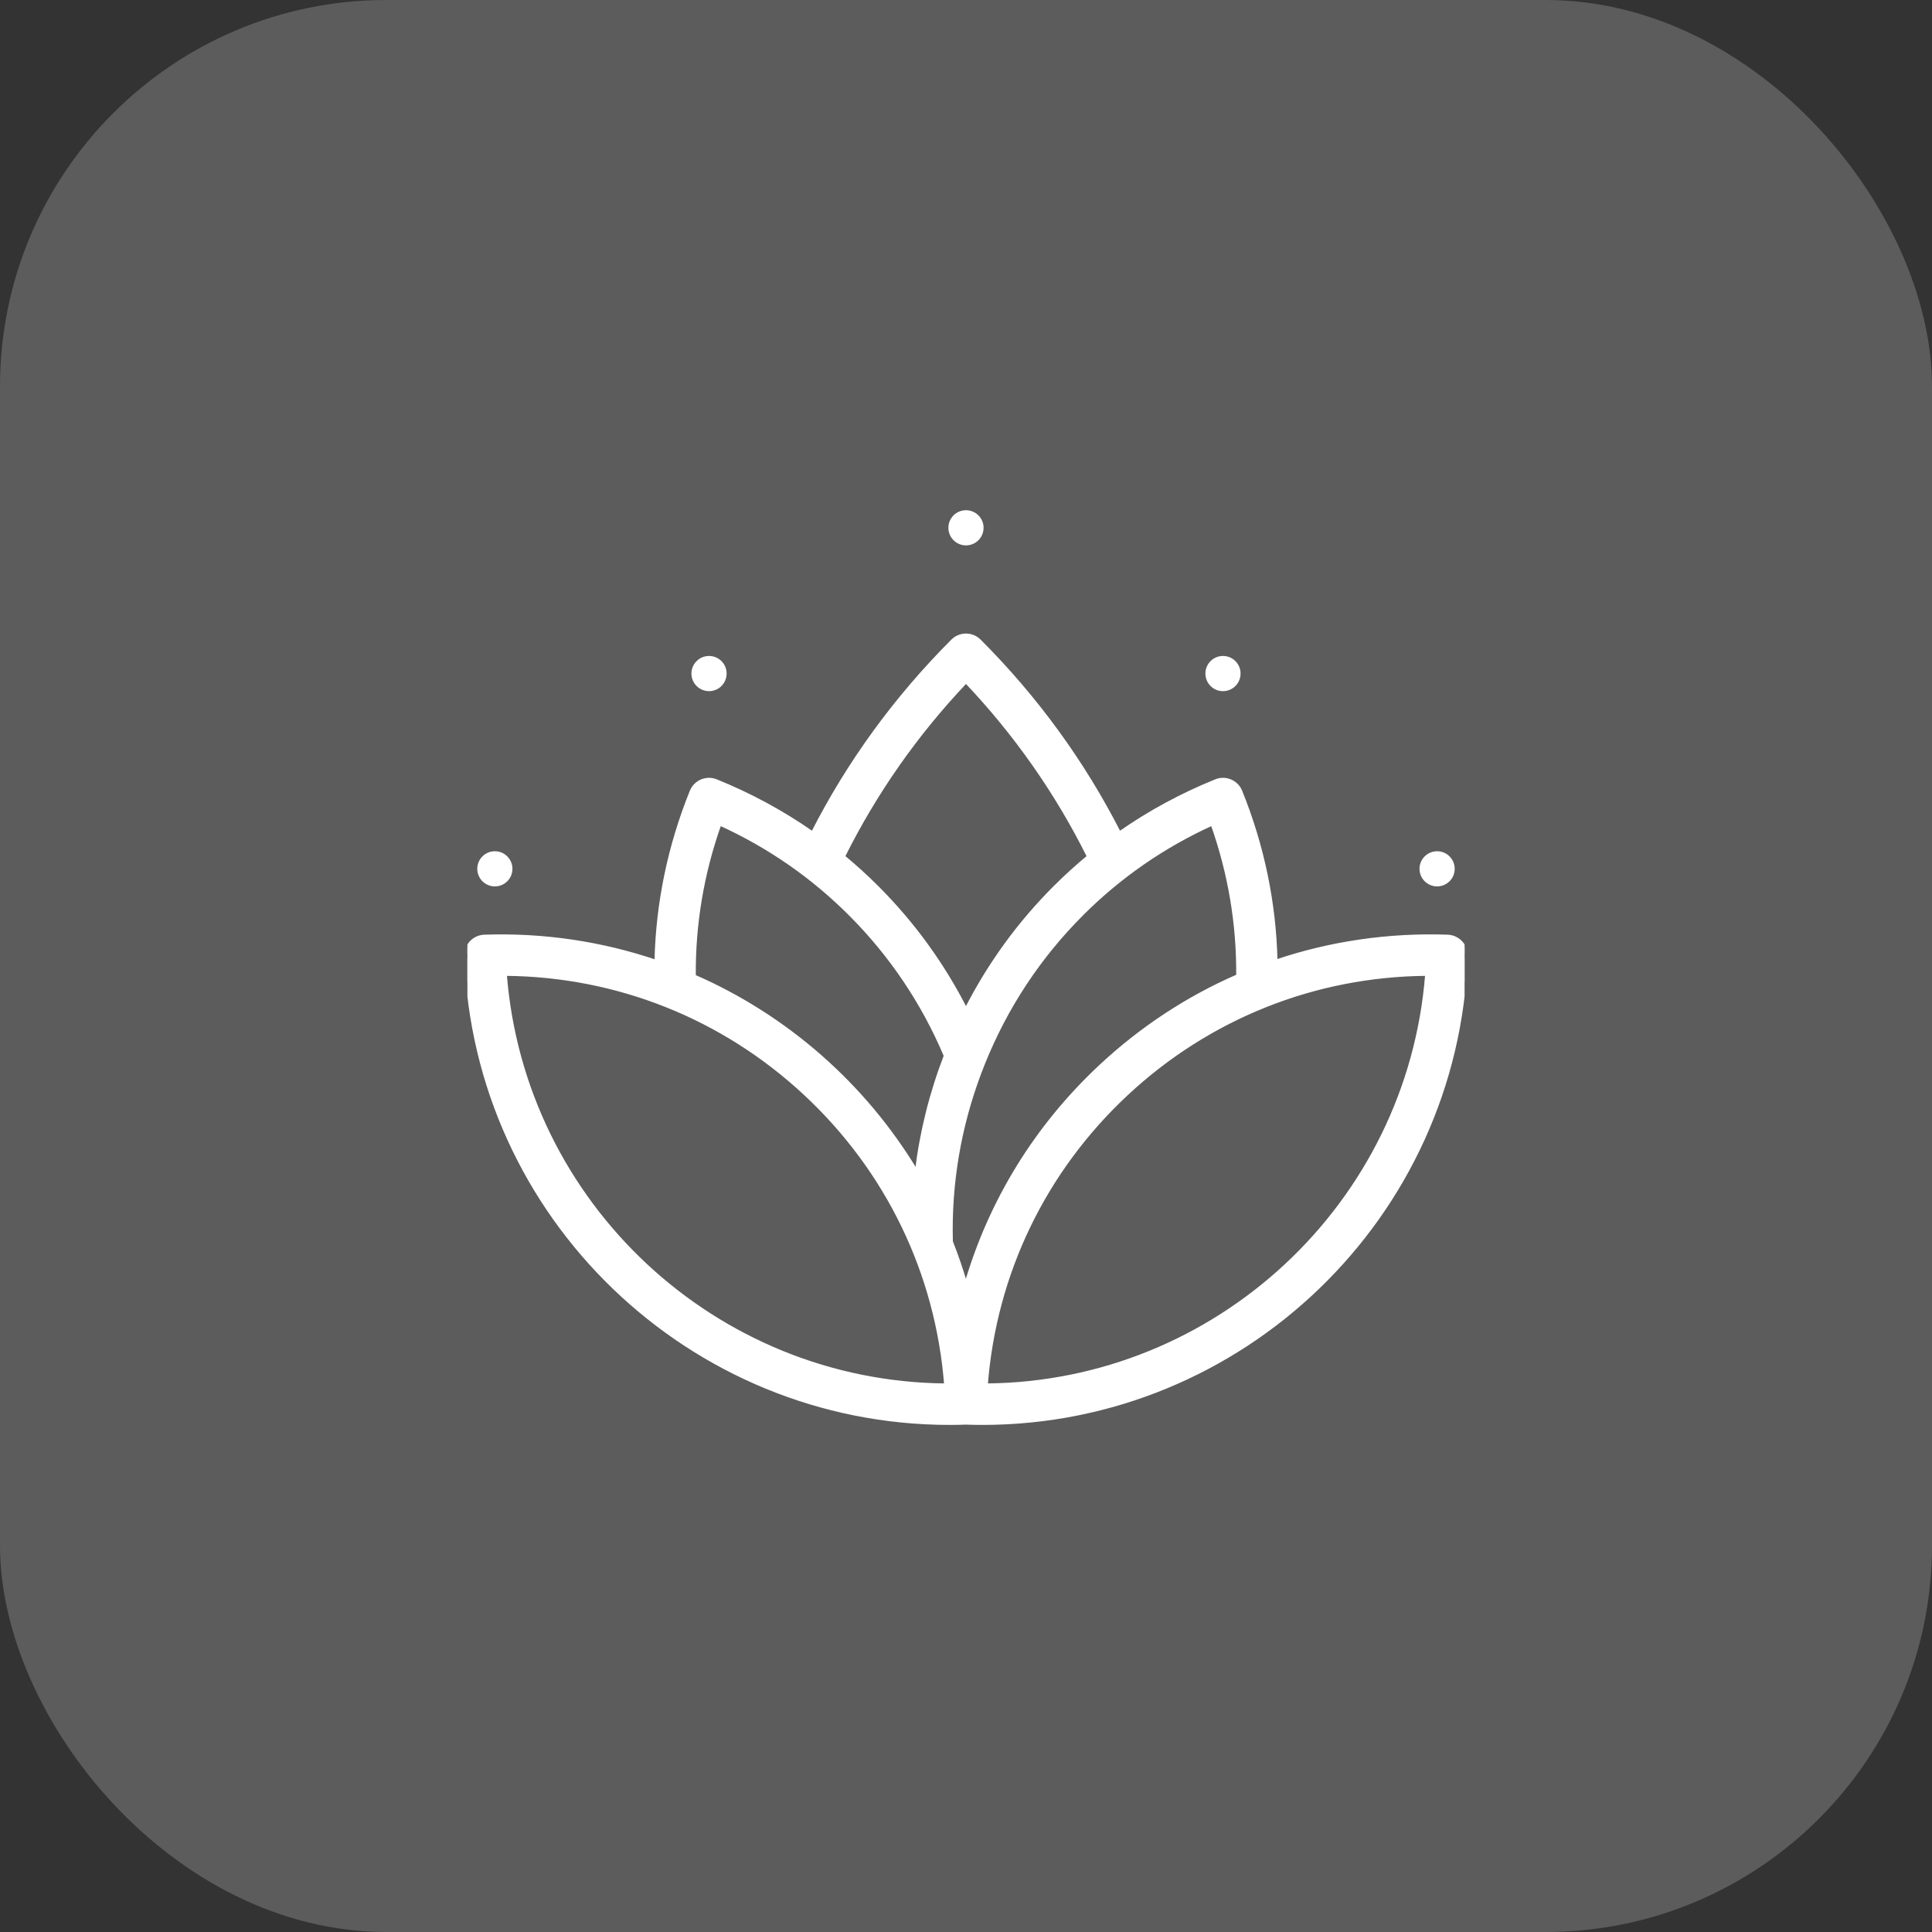 <svg xmlns="http://www.w3.org/2000/svg" width="80" height="80" viewBox="0 0 80 80" fill="none"><rect x="0" y="0" width="80" height="80" fill="#333333" stroke="none"/><rect width="80" height="80" rx="16" fill="white" fill-opacity="0.2"></rect><g clip-path="url(#clip0_1187_2354)"><path d="M39.439 26.531C39.748 26.221 40.25 26.221 40.56 26.531C42.913 28.883 44.858 31.558 46.354 34.492C47.589 33.629 48.922 32.905 50.344 32.331L50.421 32.303C50.807 32.192 51.223 32.388 51.376 32.768C52.291 35.031 52.779 37.391 52.834 39.798C55.092 39.037 57.493 38.683 59.945 38.768C60.382 38.784 60.724 39.15 60.709 39.588C60.332 50.399 51.416 58.938 40.681 58.938C40.454 58.938 40.227 58.934 39.999 58.926C39.772 58.934 39.544 58.938 39.319 58.938C28.583 58.938 19.668 50.4 19.29 39.588C19.275 39.15 19.618 38.784 20.055 38.768C22.541 38.682 24.938 39.055 27.165 39.809C27.22 37.398 27.709 35.035 28.624 32.768C28.788 32.362 29.25 32.167 29.657 32.331C31.078 32.905 32.41 33.629 33.644 34.491C35.139 31.559 37.085 28.885 39.439 26.531ZM20.922 40.343C21.669 49.859 29.615 57.269 39.16 57.35C38.8 52.733 36.756 48.48 33.347 45.301C29.939 42.123 25.553 40.38 20.922 40.343ZM59.078 40.343C54.446 40.38 50.061 42.123 46.653 45.301C43.244 48.48 41.198 52.733 40.838 57.35C50.385 57.27 58.331 49.86 59.078 40.343ZM50.193 34.121C48.174 35.039 46.364 36.292 44.801 37.855V37.856C43.041 39.615 41.673 41.683 40.735 44.004C39.839 46.219 39.385 48.548 39.385 50.926C39.385 51.102 39.387 51.263 39.392 51.415C39.62 51.989 39.821 52.577 39.996 53.176C40.992 49.749 42.893 46.64 45.572 44.142C47.268 42.56 49.187 41.305 51.253 40.406C51.27 38.261 50.914 36.153 50.193 34.121ZM29.807 34.121C29.084 36.157 28.728 38.27 28.747 40.42C32.579 42.093 35.802 44.933 37.95 48.503C38.148 46.87 38.547 45.269 39.145 43.718C38.213 41.515 36.887 39.544 35.199 37.856C33.637 36.293 31.826 35.039 29.807 34.121ZM39.999 28.228C37.947 30.391 36.244 32.82 34.926 35.467C35.409 35.866 35.875 36.288 36.321 36.735C37.815 38.228 39.047 39.928 39.999 41.8C40.953 39.926 42.185 38.227 43.679 36.734C44.125 36.288 44.59 35.867 45.072 35.468C43.753 32.819 42.05 30.39 39.999 28.228Z" fill="white" stroke="white" stroke-width="0.129"></path><path d="M20.491 36.704C20.893 36.704 21.219 36.378 21.219 35.976C21.219 35.574 20.893 35.248 20.491 35.248C20.089 35.248 19.763 35.574 19.763 35.976C19.763 36.378 20.089 36.704 20.491 36.704Z" fill="white"></path><path d="M29.36 28.619C29.762 28.619 30.088 28.293 30.088 27.89C30.088 27.488 29.762 27.162 29.36 27.162C28.957 27.162 28.631 27.488 28.631 27.89C28.631 28.293 28.957 28.619 29.36 28.619Z" fill="white"></path><path d="M39.999 22.583C40.402 22.583 40.728 22.257 40.728 21.855C40.728 21.453 40.402 21.127 39.999 21.127C39.597 21.127 39.271 21.453 39.271 21.855C39.271 22.257 39.597 22.583 39.999 22.583Z" fill="white"></path><path d="M50.641 28.619C51.043 28.619 51.369 28.293 51.369 27.89C51.369 27.488 51.043 27.162 50.641 27.162C50.239 27.162 49.913 27.488 49.913 27.89C49.913 28.293 50.239 28.619 50.641 28.619Z" fill="white"></path><path d="M59.508 36.704C59.91 36.704 60.236 36.378 60.236 35.976C60.236 35.574 59.91 35.248 59.508 35.248C59.105 35.248 58.779 35.574 58.779 35.976C58.779 36.378 59.105 36.704 59.508 36.704Z" fill="white"></path></g><defs><clipPath id="clip0_1187_2354"><rect width="41.29" height="41.29" fill="white" transform="translate(19.355 19.355)"></rect></clipPath></defs></svg>